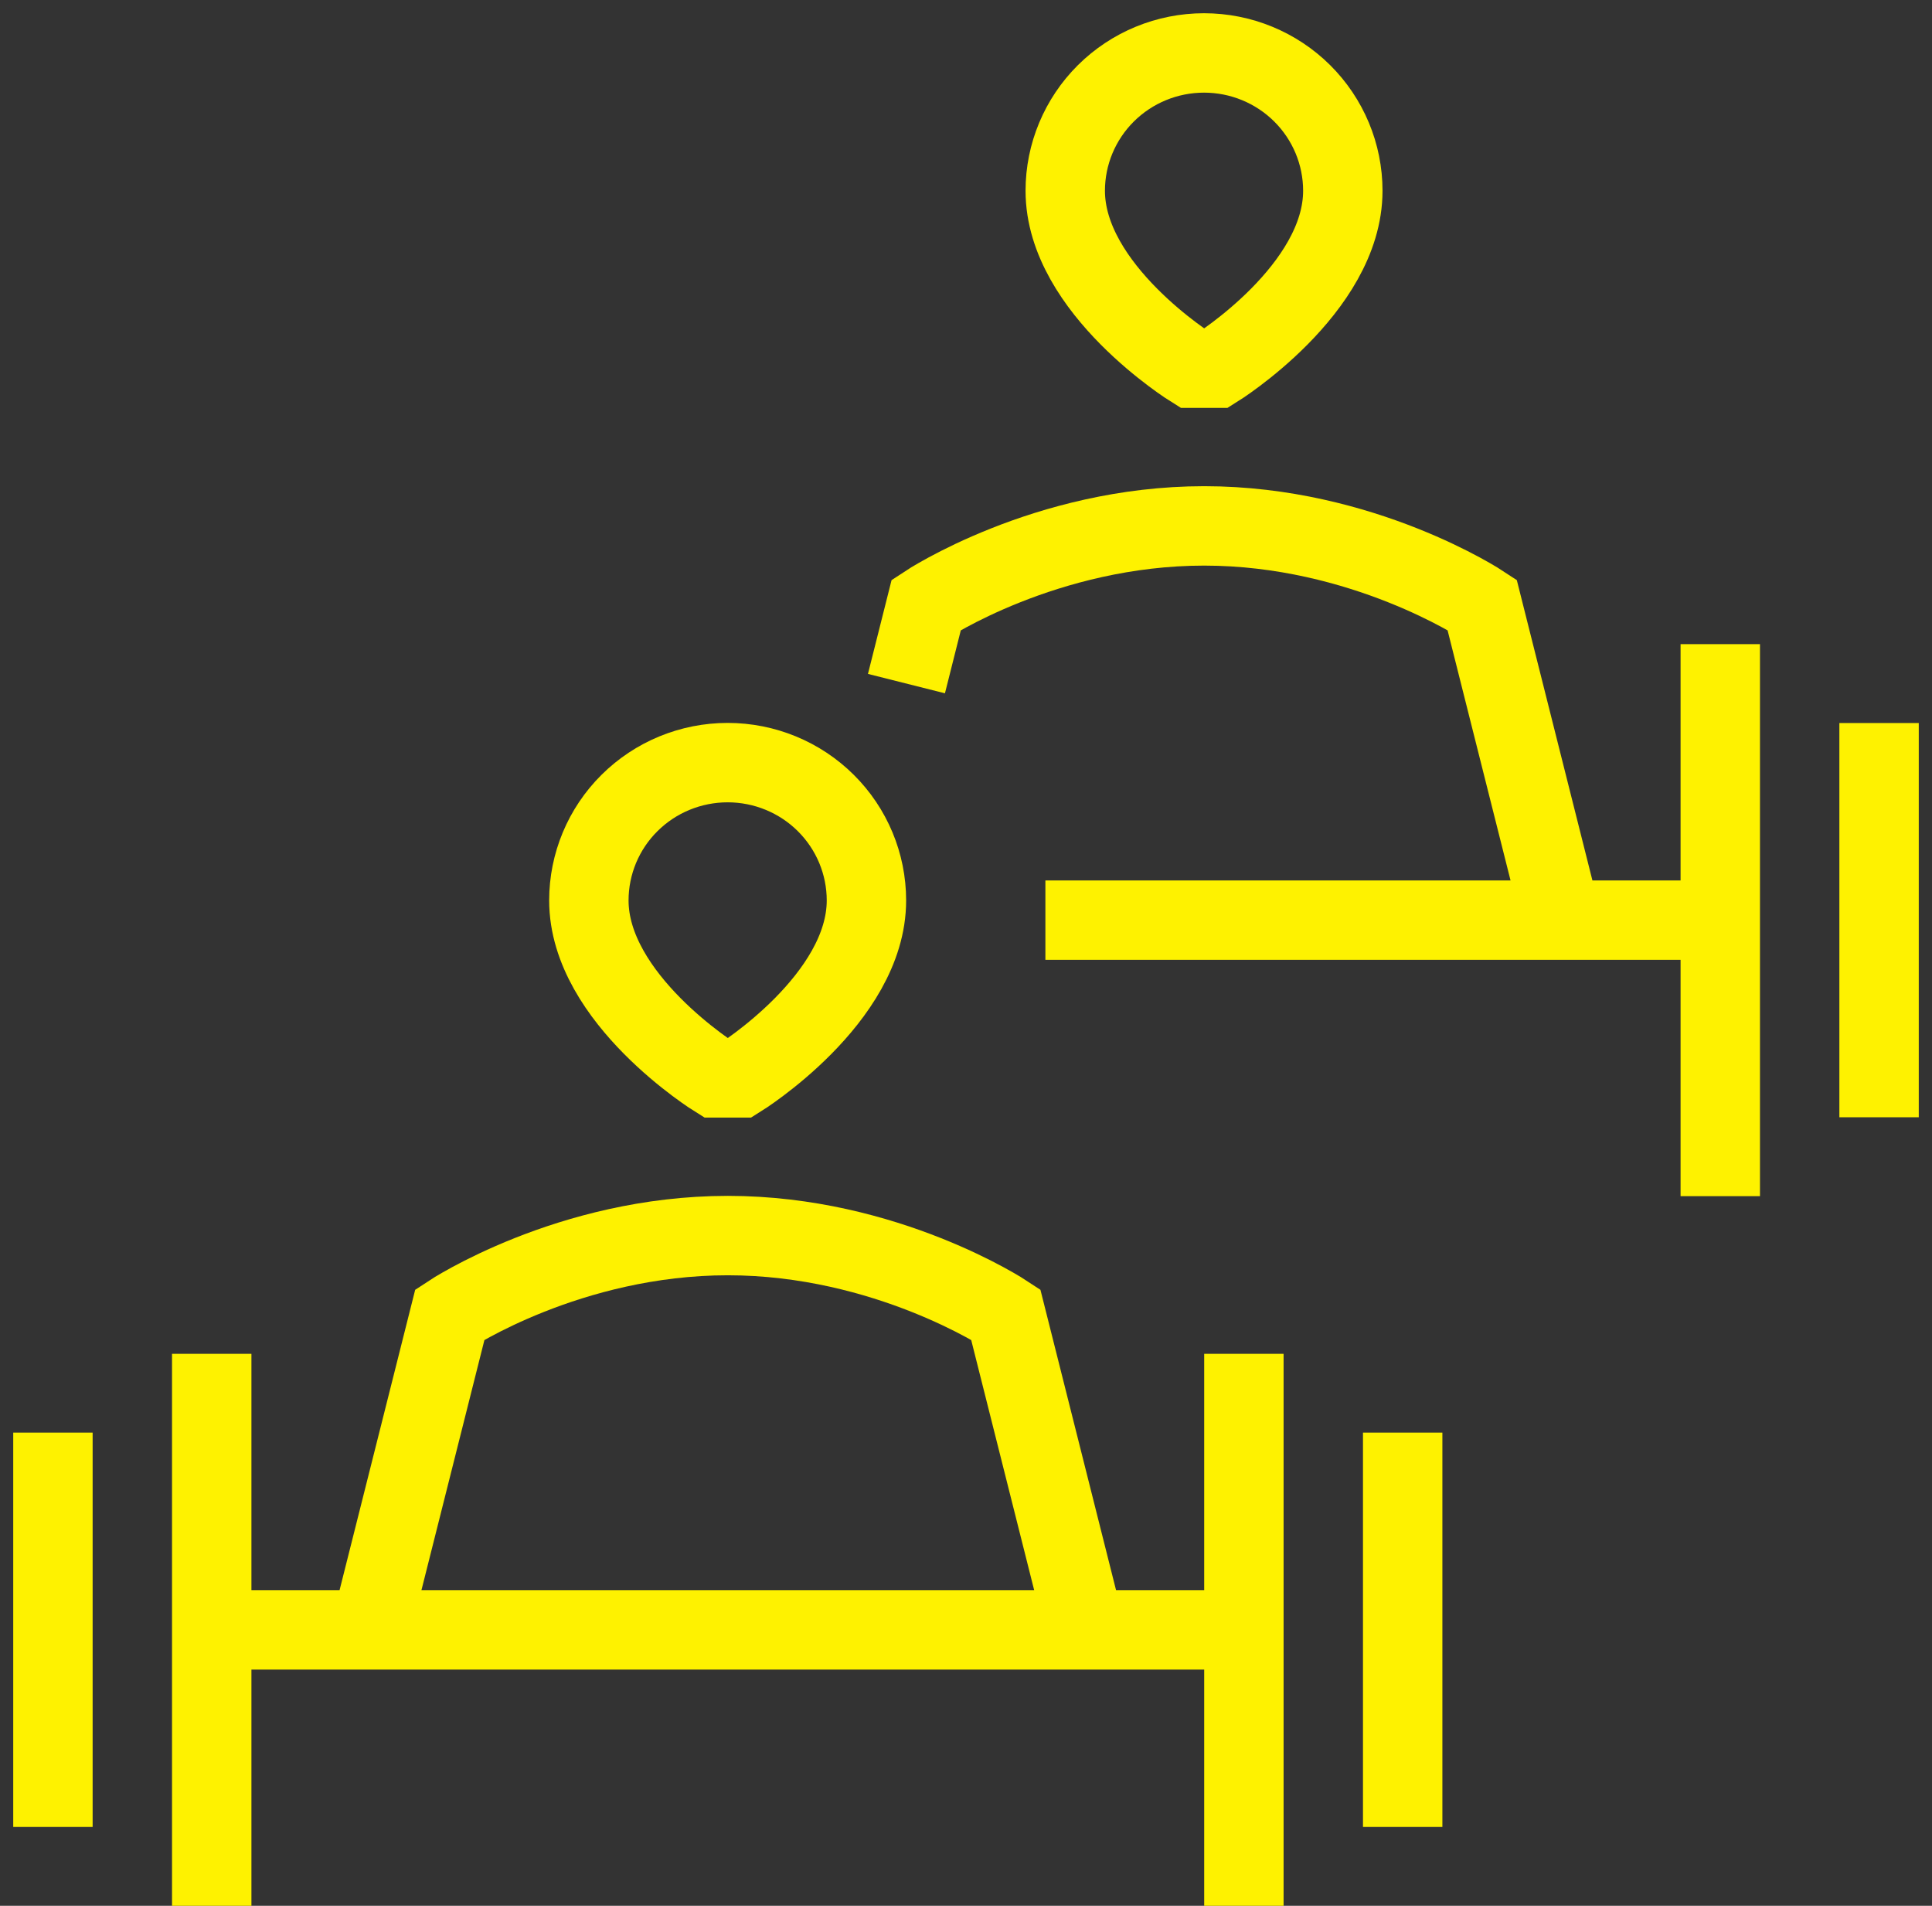 <svg xmlns="http://www.w3.org/2000/svg" width="73" height="72" viewBox="0 0 73 72" fill="none"><rect x="0" y="0" width="73" height="72" fill="#333333" stroke="none"/><path d="M2 54.126V69.021M8 51.147V72M53 54.126V69.021M47 51.147V72M8 61.574H47M41 61.574L38 49.658C38 49.658 33.5 46.679 27.5 46.679C21.5 46.679 17 49.658 17 49.658L14 61.574M71 27.315V42.21M65 24.336V45.189M39.5 34.763H65M59 34.763L56 22.847C56 22.847 51.5 19.868 45.5 19.868C39.5 19.868 35 22.847 35 22.847L34.25 25.826M27.05 40.721C27.05 40.721 22.25 37.742 22.25 34.018C22.25 32.637 22.802 31.312 23.786 30.336C24.769 29.359 26.103 28.811 27.494 28.811C28.885 28.811 30.219 29.359 31.202 30.336C32.185 31.312 32.738 32.637 32.738 34.018C32.738 37.742 27.95 40.721 27.95 40.721H27.05ZM45.05 13.91C45.05 13.91 40.25 10.931 40.25 7.207C40.25 5.826 40.803 4.502 41.786 3.525C42.769 2.549 44.103 2 45.494 2C46.885 2 48.219 2.549 49.202 3.525C50.185 4.502 50.738 5.826 50.738 7.207C50.738 10.931 45.95 13.91 45.95 13.91H45.05Z" stroke="#FEF200" stroke-width="3"></path></svg>